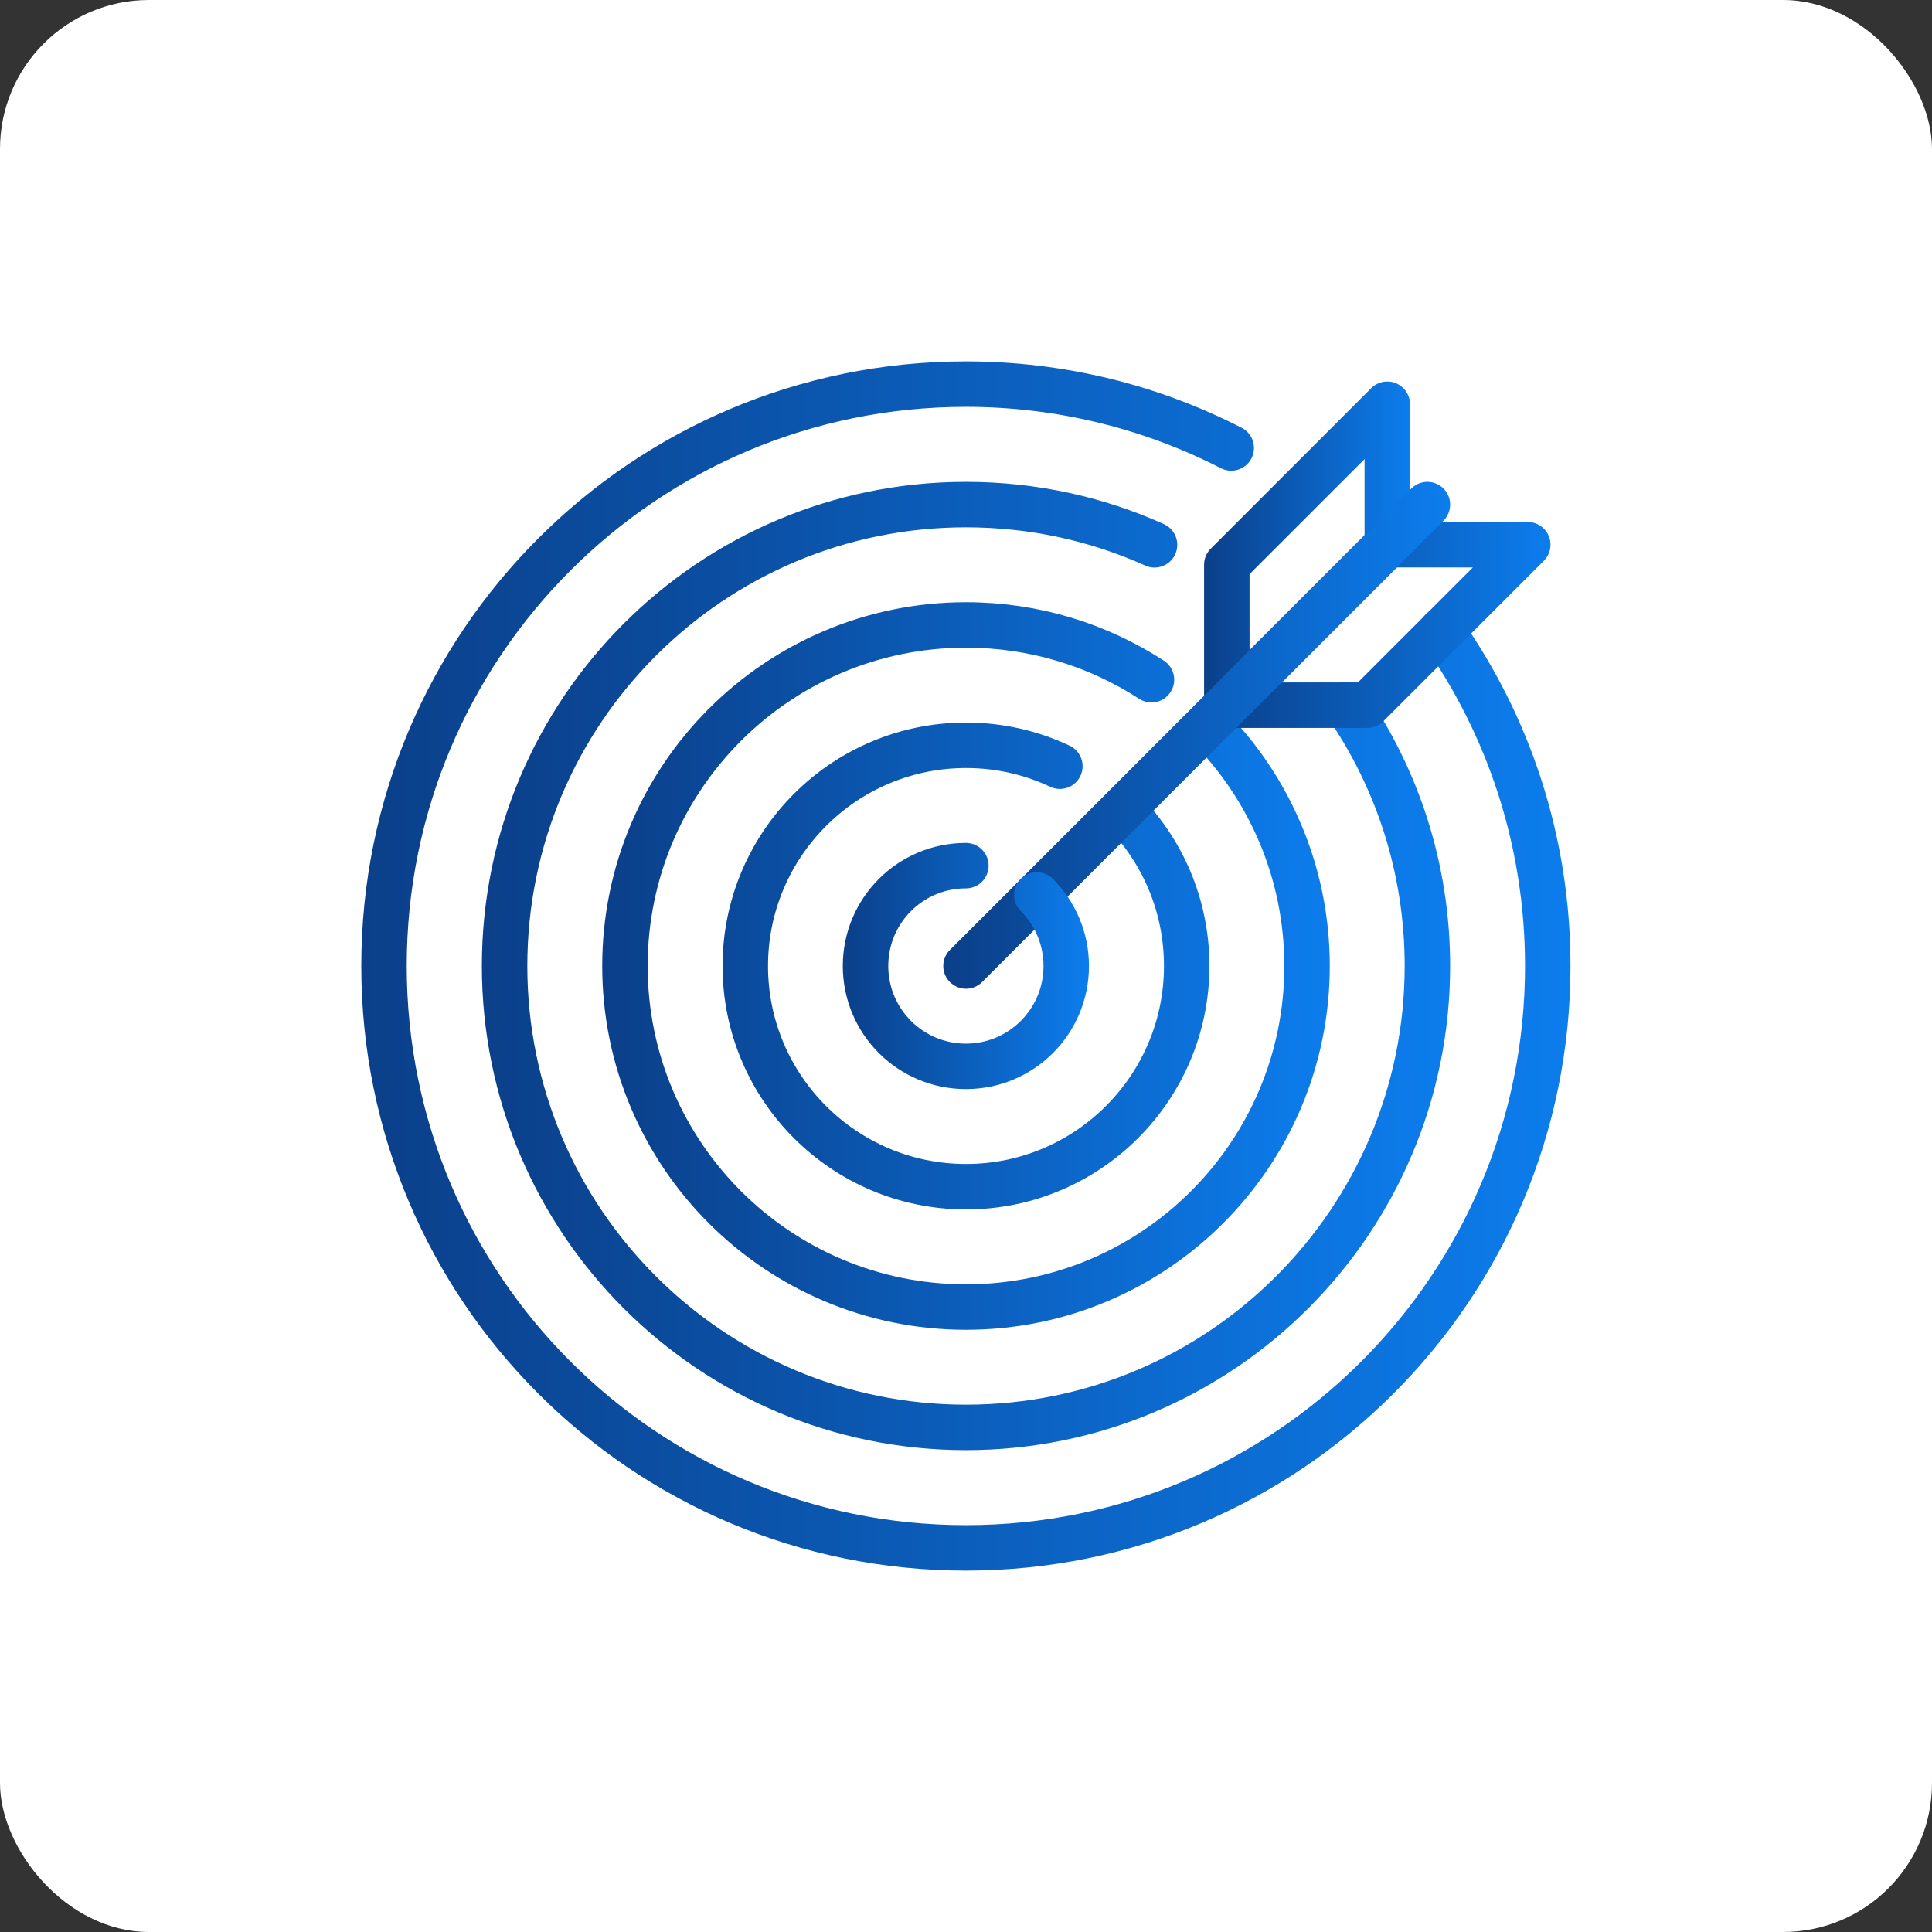 <svg xmlns="http://www.w3.org/2000/svg" xmlns:xlink="http://www.w3.org/1999/xlink" id="Camada_1" data-name="Camada 1" viewBox="0 0 170 170"><rect x="0" y="0" width="170" height="170" fill="#333333" stroke="none"/><defs><style>      .cls-1 {        stroke: url(#Gradiente_sem_nome_8-4);      }      .cls-1, .cls-2, .cls-3, .cls-4, .cls-5, .cls-6, .cls-7 {        fill: none;        stroke-linecap: round;        stroke-linejoin: round;        stroke-width: 4px;      }      .cls-2 {        stroke: url(#Gradiente_sem_nome_8-5);      }      .cls-3 {        stroke: url(#Gradiente_sem_nome_8-6);      }      .cls-4 {        stroke: url(#Gradiente_sem_nome_8-3);      }      .cls-5 {        stroke: url(#Gradiente_sem_nome_8-2);      }      .cls-6 {        stroke: url(#Gradiente_sem_nome_8-7);      }      .cls-8 {        fill: #fff;      }      .cls-7 {        stroke: url(#Gradiente_sem_nome_8);      }    </style><linearGradient id="Gradiente_sem_nome_8" data-name="Gradiente sem nome 8" x1="52.99" y1="85" x2="117.01" y2="85" gradientUnits="userSpaceOnUse"><stop offset="0" stop-color="#0b3f89"></stop><stop offset="1" stop-color="#0c7ded"></stop></linearGradient><linearGradient id="Gradiente_sem_nome_8-2" data-name="Gradiente sem nome 8" x1="42.4" y1="85" x2="127.6" y2="85" xlink:href="#Gradiente_sem_nome_8"></linearGradient><linearGradient id="Gradiente_sem_nome_8-3" data-name="Gradiente sem nome 8" x1="31.8" y1="85" x2="138.2" y2="85" xlink:href="#Gradiente_sem_nome_8"></linearGradient><linearGradient id="Gradiente_sem_nome_8-4" data-name="Gradiente sem nome 8" x1="105.95" y1="48.81" x2="124.07" y2="48.81" xlink:href="#Gradiente_sem_nome_8"></linearGradient><linearGradient id="Gradiente_sem_nome_8-5" data-name="Gradiente sem nome 8" x1="105.95" y1="54.99" x2="136.43" y2="54.99" xlink:href="#Gradiente_sem_nome_8"></linearGradient><linearGradient id="Gradiente_sem_nome_8-6" data-name="Gradiente sem nome 8" x1="83" y1="64.7" x2="127.6" y2="64.7" xlink:href="#Gradiente_sem_nome_8"></linearGradient><linearGradient id="Gradiente_sem_nome_8-7" data-name="Gradiente sem nome 8" x1="74.17" y1="85" x2="95.83" y2="85" xlink:href="#Gradiente_sem_nome_8"></linearGradient></defs><rect class="cls-8" x="0" width="170" height="170" rx="13.11" ry="13.11"></rect><g id="target_targeting" data-name="target targeting"><g><path class="cls-7" d="M101.32,59.81c-4.7-3.05-10.3-4.82-16.32-4.82-16.57,0-30.01,13.44-30.01,30.01s13.44,30.01,30.01,30.01,30.01-13.44,30.01-30.01c0-8.27-3.35-15.76-8.76-21.19M98.88,71.41c3.43,3.5,5.54,8.3,5.54,13.59,0,10.72-8.7,19.42-19.42,19.42s-19.42-8.7-19.42-19.42,8.7-19.42,19.42-19.42c2.96,0,5.76.66,8.26,1.84"></path><path class="cls-5" d="M118.49,62.04c4.49,6.53,7.11,14.44,7.11,22.96,0,22.42-18.18,40.6-40.6,40.6s-40.6-18.18-40.6-40.6,18.18-40.6,40.6-40.6c5.91,0,11.53,1.26,16.59,3.54"></path><path class="cls-4" d="M126.85,55.49c5.89,8.34,9.34,18.52,9.34,29.51,0,28.29-22.9,51.2-51.2,51.2s-51.2-22.9-51.2-51.2,22.9-51.2,51.2-51.2c8.41,0,16.35,2.03,23.35,5.62"></path><polygon class="cls-1" points="122.07 47.93 107.95 62.05 107.95 49.69 122.07 35.57 122.07 47.93"></polygon><polygon class="cls-2" points="134.43 47.93 120.31 62.05 107.95 62.05 122.07 47.93 134.43 47.93"></polygon><line class="cls-3" x1="125.6" y1="44.4" x2="85" y2="85"></line><path class="cls-6" d="M91.23,78.75c1.6,1.6,2.59,3.81,2.59,6.25,0,4.88-3.95,8.83-8.83,8.83s-8.83-3.95-8.83-8.83,3.95-8.83,8.83-8.83"></path></g></g></svg>